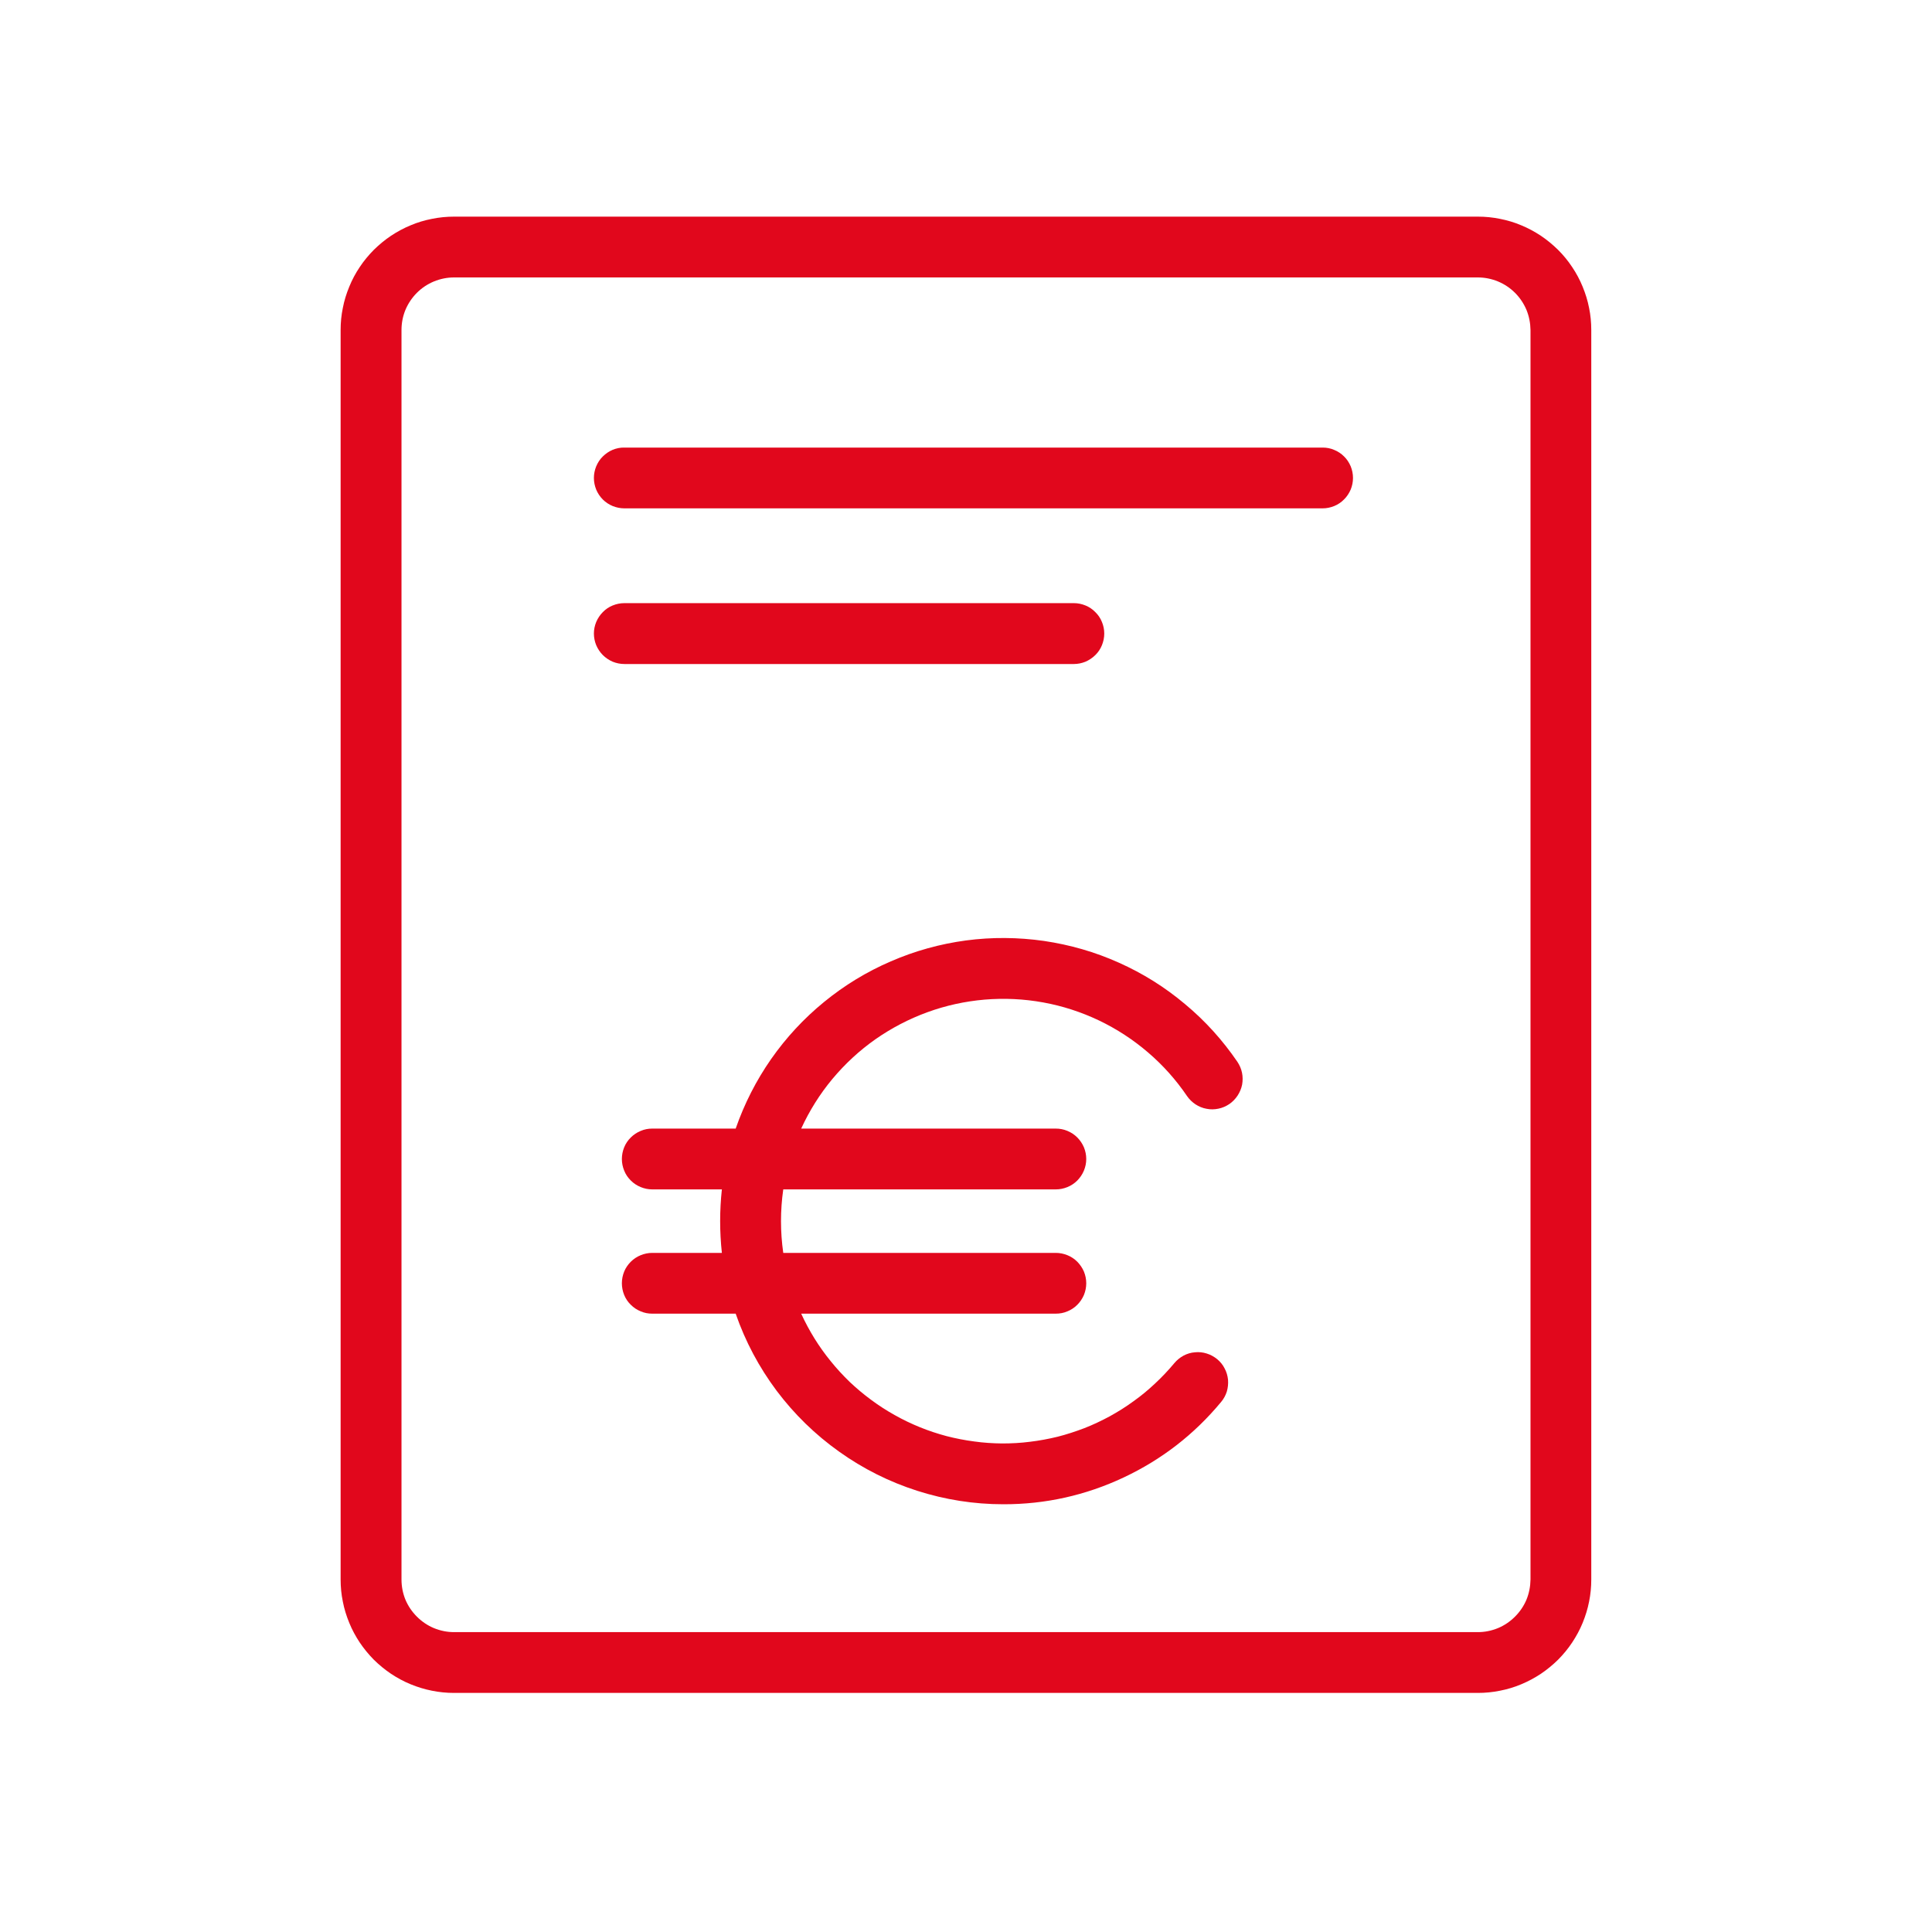 <svg xmlns="http://www.w3.org/2000/svg" xmlns:xlink="http://www.w3.org/1999/xlink" width="100" zoomAndPan="magnify" viewBox="0 0 75 75" height="100" preserveAspectRatio="xMidYMid meet" version="1.0"><defs><clipPath id="3fa0545f8d"><path d="M 13.223 8.055 L 61.973 8.055 L 61.973 66 L 13.223 66 Z M 13.223 8.055 " clip-rule="nonzero"/></clipPath></defs><g clip-path="url(#3fa0545f8d)"><path fill="#e1071c" d="M 57.371 65.719 L 17.625 65.719 C 17.336 65.719 17.051 65.691 16.766 65.633 C 16.484 65.578 16.207 65.492 15.941 65.383 C 15.672 65.273 15.422 65.137 15.18 64.977 C 14.941 64.816 14.719 64.633 14.512 64.43 C 14.309 64.223 14.125 64 13.965 63.762 C 13.805 63.52 13.668 63.27 13.559 63 C 13.449 62.734 13.363 62.457 13.309 62.176 C 13.25 61.891 13.223 61.605 13.223 61.316 L 13.223 12.812 C 13.223 12.523 13.25 12.234 13.309 11.953 C 13.363 11.668 13.449 11.395 13.559 11.129 C 13.668 10.859 13.805 10.605 13.965 10.367 C 14.125 10.125 14.309 9.906 14.512 9.699 C 14.719 9.496 14.941 9.312 15.18 9.152 C 15.422 8.992 15.676 8.855 15.941 8.746 C 16.207 8.633 16.484 8.551 16.766 8.496 C 17.051 8.438 17.336 8.41 17.625 8.41 L 57.371 8.41 C 57.66 8.41 57.945 8.438 58.23 8.496 C 58.512 8.551 58.789 8.633 59.055 8.746 C 59.32 8.855 59.574 8.992 59.816 9.152 C 60.055 9.312 60.277 9.496 60.484 9.699 C 60.688 9.902 60.871 10.125 61.031 10.367 C 61.191 10.605 61.328 10.859 61.438 11.129 C 61.547 11.395 61.633 11.668 61.688 11.953 C 61.746 12.234 61.773 12.523 61.773 12.812 L 61.773 61.316 C 61.773 61.605 61.746 61.891 61.688 62.176 C 61.633 62.457 61.547 62.734 61.438 63 C 61.328 63.27 61.191 63.52 61.031 63.762 C 60.871 64.004 60.688 64.223 60.484 64.43 C 60.277 64.633 60.055 64.816 59.816 64.977 C 59.574 65.137 59.32 65.273 59.055 65.383 C 58.789 65.496 58.512 65.578 58.23 65.633 C 57.945 65.691 57.66 65.719 57.371 65.719 Z M 17.625 10.77 C 17.355 10.77 17.094 10.824 16.844 10.926 C 16.594 11.031 16.375 11.176 16.184 11.367 C 15.992 11.559 15.844 11.781 15.738 12.031 C 15.637 12.281 15.586 12.539 15.586 12.812 L 15.586 61.316 C 15.586 61.586 15.637 61.848 15.738 62.098 C 15.844 62.348 15.992 62.566 16.184 62.758 C 16.375 62.949 16.594 63.098 16.844 63.203 C 17.094 63.305 17.355 63.359 17.625 63.359 L 57.371 63.359 C 57.641 63.359 57.902 63.305 58.152 63.203 C 58.402 63.098 58.621 62.949 58.812 62.758 C 59.004 62.566 59.152 62.348 59.258 62.098 C 59.359 61.848 59.41 61.586 59.414 61.316 L 59.414 12.812 C 59.41 12.539 59.359 12.281 59.258 12.031 C 59.152 11.781 59.004 11.559 58.812 11.367 C 58.621 11.176 58.402 11.031 58.152 10.926 C 57.902 10.824 57.641 10.77 57.371 10.77 Z M 38.949 58.395 C 37.805 58.395 36.691 58.219 35.602 57.871 C 34.516 57.523 33.504 57.016 32.574 56.352 C 31.645 55.691 30.836 54.902 30.148 53.988 C 29.465 53.074 28.934 52.078 28.559 50.996 L 25.32 50.996 C 25.164 50.996 25.016 50.969 24.871 50.906 C 24.727 50.848 24.598 50.762 24.488 50.652 C 24.375 50.543 24.289 50.414 24.23 50.27 C 24.172 50.125 24.141 49.973 24.141 49.816 C 24.141 49.66 24.172 49.508 24.23 49.363 C 24.289 49.219 24.375 49.094 24.488 48.98 C 24.598 48.871 24.727 48.785 24.871 48.727 C 25.016 48.668 25.164 48.637 25.32 48.637 L 28.023 48.637 C 27.934 47.816 27.934 46.992 28.023 46.172 L 25.32 46.172 C 25.164 46.172 25.016 46.141 24.871 46.082 C 24.727 46.023 24.598 45.938 24.488 45.828 C 24.375 45.715 24.289 45.59 24.23 45.441 C 24.172 45.297 24.141 45.148 24.141 44.992 C 24.141 44.836 24.172 44.684 24.23 44.539 C 24.289 44.395 24.375 44.266 24.488 44.156 C 24.598 44.047 24.727 43.961 24.871 43.902 C 25.016 43.84 25.164 43.812 25.32 43.812 L 28.559 43.812 C 28.895 42.848 29.352 41.949 29.934 41.113 C 30.52 40.277 31.203 39.539 31.992 38.895 C 32.781 38.25 33.645 37.723 34.582 37.32 C 35.516 36.914 36.488 36.645 37.5 36.508 C 38.508 36.375 39.516 36.383 40.527 36.527 C 41.535 36.676 42.504 36.953 43.434 37.371 C 44.363 37.785 45.219 38.32 46 38.977 C 46.785 39.629 47.461 40.379 48.035 41.219 C 48.121 41.348 48.184 41.492 48.215 41.645 C 48.246 41.797 48.246 41.949 48.219 42.105 C 48.188 42.258 48.129 42.398 48.043 42.531 C 47.957 42.66 47.852 42.77 47.723 42.859 C 47.594 42.945 47.453 43.008 47.297 43.039 C 47.145 43.07 46.992 43.074 46.84 43.043 C 46.684 43.016 46.543 42.957 46.41 42.871 C 46.281 42.785 46.172 42.68 46.082 42.551 C 45.652 41.918 45.148 41.352 44.566 40.855 C 43.984 40.355 43.352 39.945 42.66 39.613 C 41.969 39.285 41.25 39.051 40.496 38.914 C 39.742 38.777 38.984 38.742 38.223 38.805 C 37.461 38.871 36.723 39.031 36.004 39.293 C 35.285 39.555 34.613 39.906 33.984 40.344 C 33.359 40.785 32.805 41.297 32.312 41.887 C 31.824 42.473 31.422 43.117 31.102 43.812 L 40.984 43.812 C 41.141 43.812 41.293 43.84 41.438 43.902 C 41.582 43.961 41.711 44.047 41.82 44.156 C 41.93 44.266 42.016 44.395 42.078 44.539 C 42.137 44.684 42.168 44.836 42.168 44.992 C 42.168 45.148 42.137 45.297 42.078 45.441 C 42.016 45.59 41.93 45.715 41.82 45.828 C 41.711 45.938 41.582 46.023 41.438 46.082 C 41.293 46.141 41.141 46.172 40.984 46.172 L 30.406 46.172 C 30.289 46.992 30.289 47.816 30.406 48.637 L 40.984 48.637 C 41.141 48.637 41.293 48.668 41.438 48.727 C 41.582 48.785 41.711 48.871 41.82 48.98 C 41.93 49.094 42.016 49.219 42.078 49.363 C 42.137 49.508 42.168 49.66 42.168 49.816 C 42.168 49.973 42.137 50.125 42.078 50.27 C 42.016 50.414 41.93 50.543 41.82 50.652 C 41.711 50.762 41.582 50.848 41.438 50.906 C 41.293 50.969 41.141 50.996 40.984 50.996 L 31.102 50.996 C 31.254 51.328 31.426 51.648 31.617 51.957 C 31.809 52.266 32.02 52.562 32.25 52.844 C 32.477 53.125 32.723 53.391 32.984 53.645 C 33.25 53.895 33.527 54.129 33.82 54.344 C 34.109 54.559 34.418 54.758 34.734 54.934 C 35.051 55.113 35.379 55.27 35.715 55.406 C 36.051 55.543 36.395 55.656 36.746 55.75 C 37.098 55.84 37.453 55.91 37.816 55.957 C 38.176 56.008 38.539 56.031 38.902 56.035 C 39.266 56.035 39.625 56.016 39.988 55.969 C 40.348 55.926 40.707 55.859 41.059 55.773 C 41.41 55.684 41.754 55.57 42.094 55.441 C 42.434 55.309 42.762 55.152 43.082 54.98 C 43.398 54.805 43.707 54.613 44 54.398 C 44.297 54.188 44.574 53.957 44.84 53.707 C 45.105 53.461 45.355 53.195 45.59 52.914 C 45.688 52.797 45.809 52.699 45.945 52.625 C 46.086 52.551 46.23 52.508 46.387 52.496 C 46.543 52.48 46.695 52.496 46.844 52.543 C 46.996 52.59 47.129 52.664 47.25 52.762 C 47.371 52.863 47.469 52.98 47.539 53.121 C 47.613 53.258 47.656 53.406 47.672 53.562 C 47.684 53.719 47.668 53.871 47.625 54.02 C 47.578 54.168 47.504 54.305 47.402 54.426 C 46.359 55.684 45.098 56.66 43.621 57.355 C 42.141 58.051 40.582 58.398 38.949 58.395 Z M 41.688 25.777 L 24.238 25.777 C 24.082 25.777 23.93 25.746 23.785 25.688 C 23.641 25.625 23.512 25.539 23.402 25.43 C 23.293 25.32 23.207 25.191 23.145 25.047 C 23.086 24.902 23.055 24.75 23.055 24.594 C 23.055 24.438 23.086 24.289 23.145 24.145 C 23.207 24 23.293 23.871 23.402 23.762 C 23.512 23.648 23.641 23.562 23.785 23.504 C 23.93 23.445 24.082 23.414 24.238 23.414 L 41.688 23.414 C 41.844 23.414 41.992 23.445 42.137 23.504 C 42.281 23.562 42.41 23.648 42.52 23.762 C 42.633 23.871 42.719 24 42.777 24.145 C 42.836 24.289 42.867 24.438 42.867 24.594 C 42.867 24.75 42.836 24.902 42.777 25.047 C 42.719 25.191 42.633 25.32 42.52 25.43 C 42.41 25.539 42.281 25.625 42.137 25.688 C 41.992 25.746 41.844 25.777 41.688 25.777 Z M 51.344 19.734 L 24.238 19.734 C 24.082 19.734 23.93 19.703 23.785 19.645 C 23.641 19.586 23.512 19.5 23.402 19.391 C 23.289 19.277 23.207 19.152 23.145 19.008 C 23.086 18.859 23.055 18.711 23.055 18.555 C 23.055 18.398 23.086 18.246 23.145 18.102 C 23.207 17.957 23.289 17.828 23.402 17.719 C 23.512 17.609 23.641 17.523 23.785 17.461 C 23.93 17.402 24.082 17.371 24.238 17.375 L 51.344 17.375 C 51.5 17.375 51.648 17.402 51.793 17.465 C 51.938 17.523 52.066 17.609 52.176 17.719 C 52.289 17.828 52.371 17.957 52.434 18.102 C 52.492 18.246 52.523 18.398 52.523 18.555 C 52.523 18.711 52.492 18.859 52.434 19.004 C 52.371 19.148 52.289 19.277 52.176 19.387 C 52.066 19.5 51.938 19.586 51.793 19.645 C 51.648 19.703 51.5 19.734 51.344 19.734 Z M 51.344 19.734 " fill-opacity="1" fill-rule="nonzero"/></g></svg>